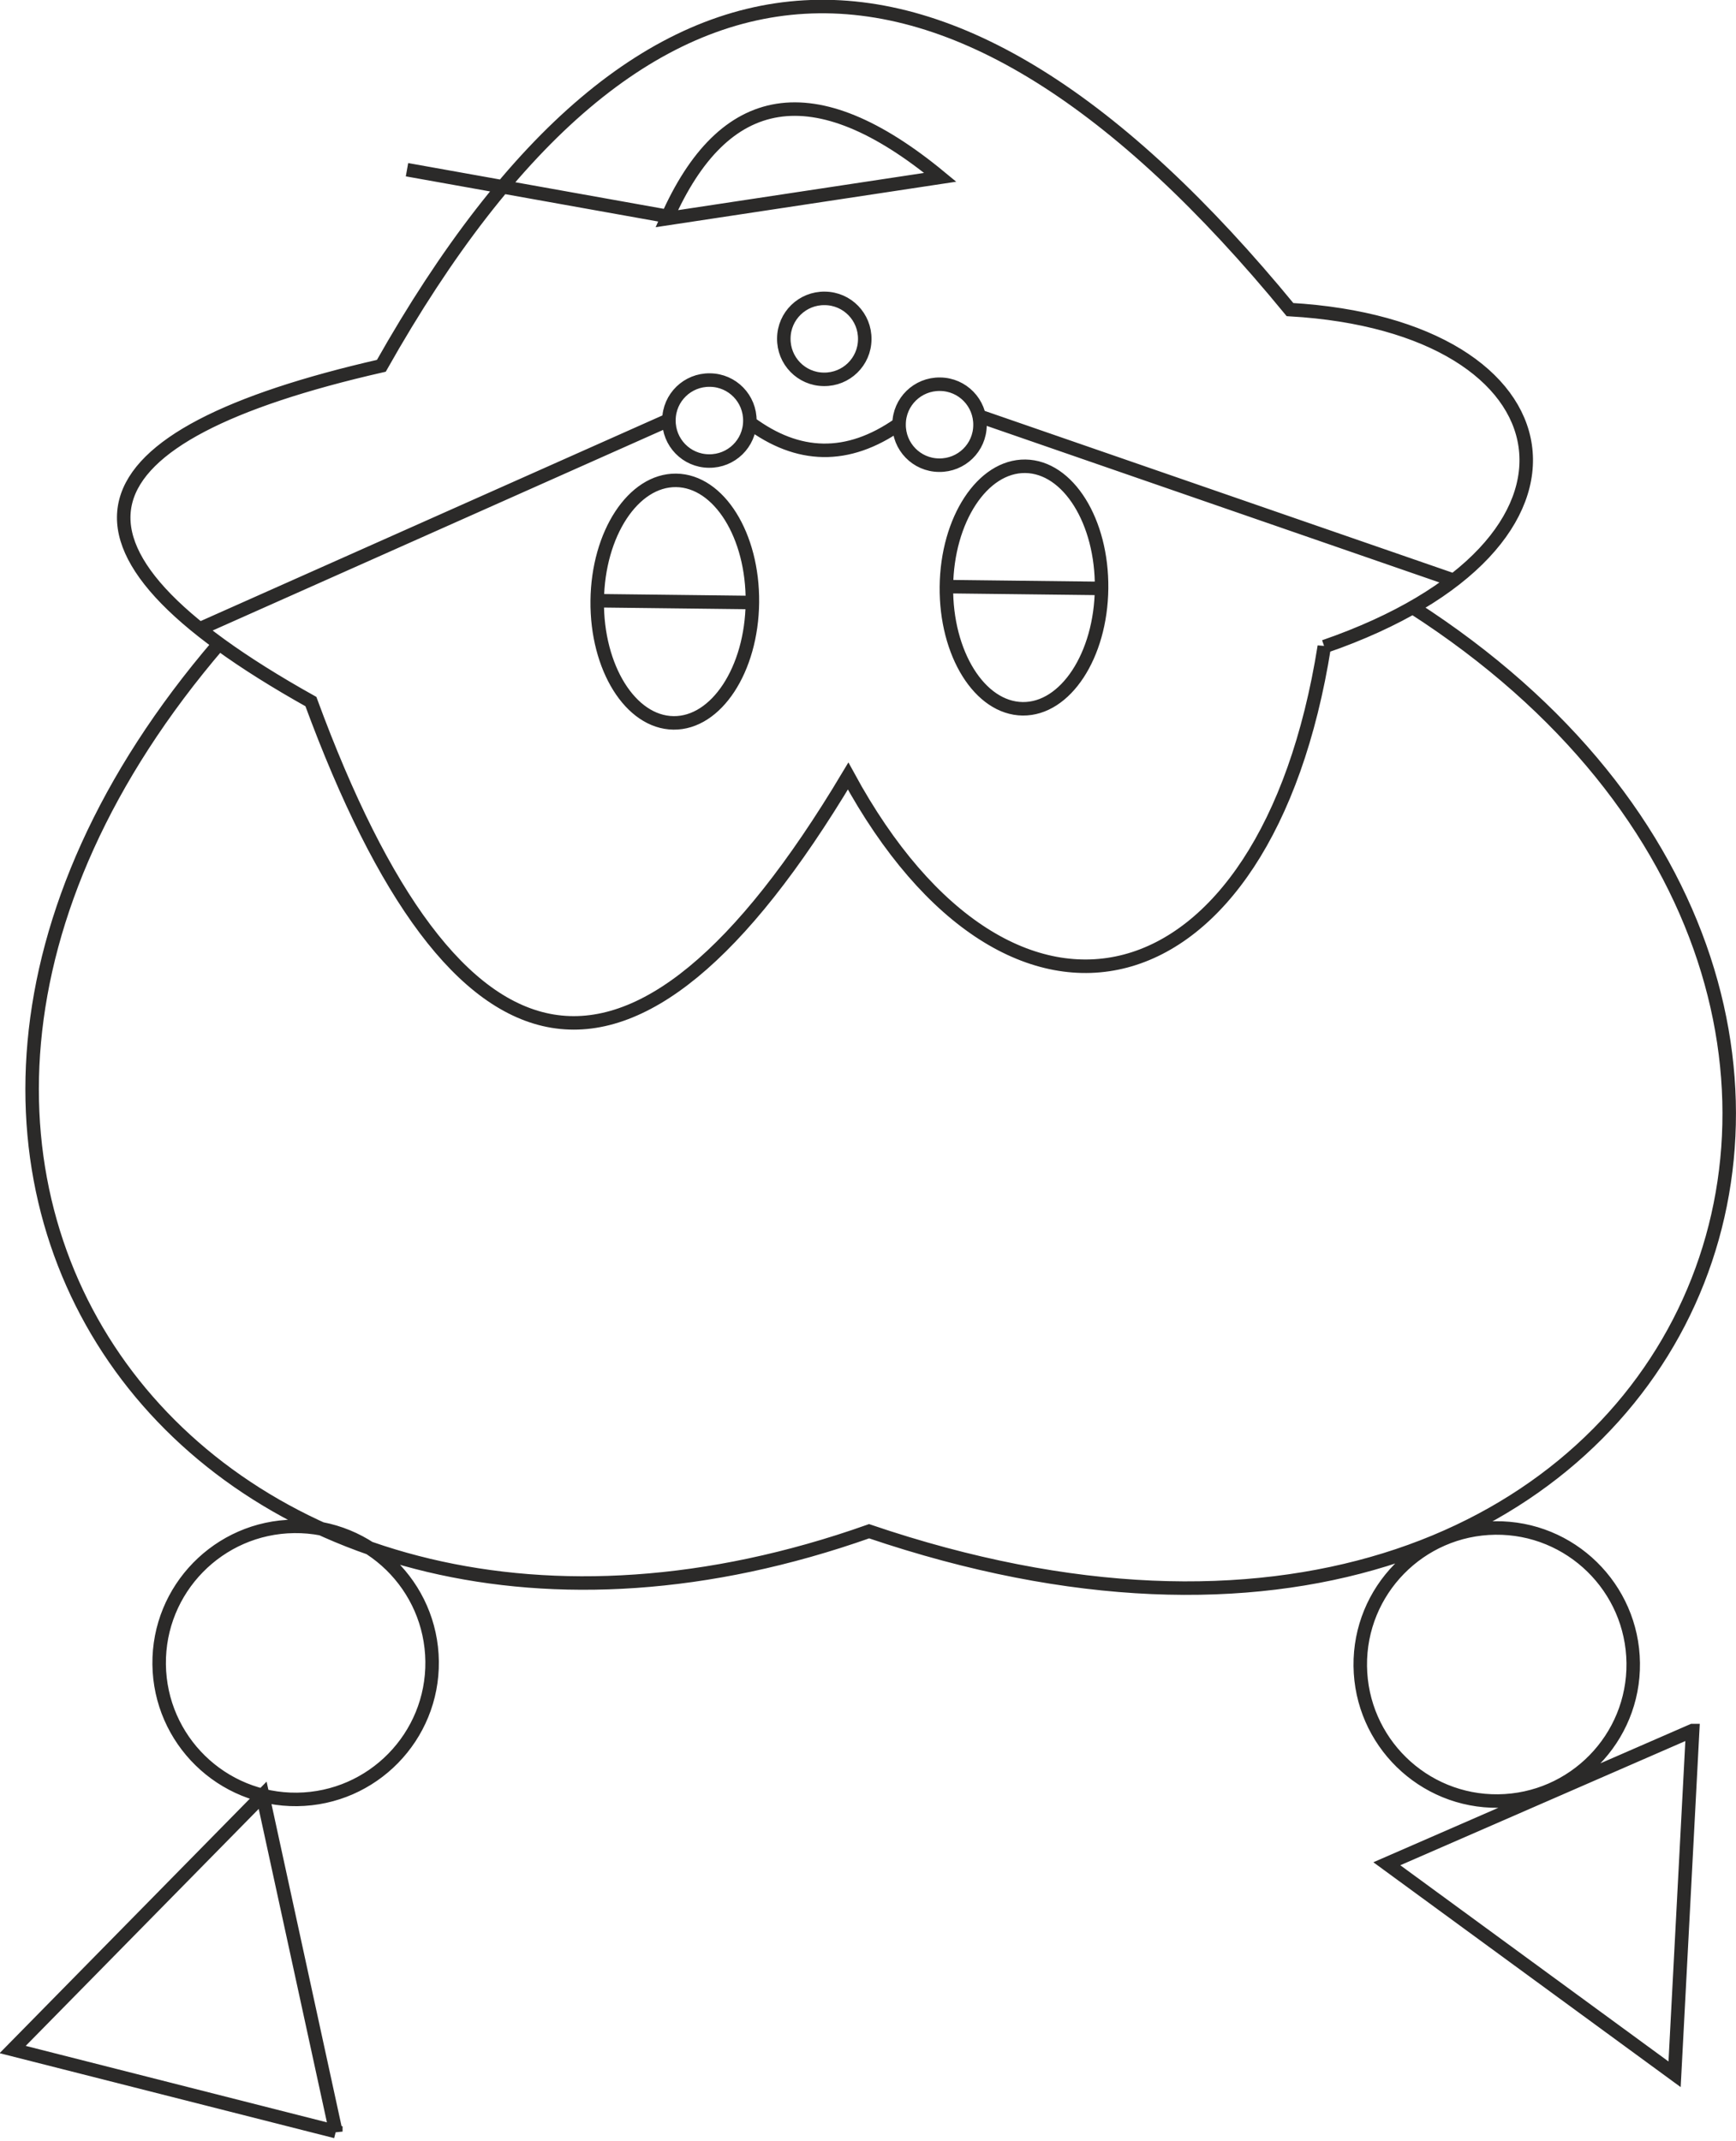 <?xml version="1.0" encoding="UTF-8"?>
<!DOCTYPE svg PUBLIC "-//W3C//DTD SVG 1.1//EN" "http://www.w3.org/Graphics/SVG/1.1/DTD/svg11.dtd">
<!-- Creator: CorelDRAW X6 -->
<svg xmlns="http://www.w3.org/2000/svg" xml:space="preserve" width="96.46mm" height="118.906mm" version="1.1" style="shape-rendering:geometricPrecision; text-rendering:geometricPrecision; image-rendering:optimizeQuality; fill-rule:evenodd; clip-rule:evenodd"
viewBox="0 0 9610 11846"
 xmlns:xlink="http://www.w3.org/1999/xlink">
 <defs>
  <style type="text/css">
   <![CDATA[
    .str0 {stroke:#2B2A29;stroke-width:74.721}
    .fil0 {fill:none}
   ]]>
  </style>
 </defs>
 <g id="Layer_x0020_1">
  <path class="fil0 str0" d="M7331 3578c1640,-567 1389,-1774 -190,-1865 -1905,-2320 -3585,-2248 -5030,311 -1697,387 -1945,989 -390,1858 797,2165 1778,2413 2974,412 903,1660 2314,1309 2636,-717zm-2133 -1004c-124,-1 -223,-103 -221,-227 1,-124 103,-223 227,-221 124,1 223,103 221,227 -1,124 -103,223 -227,221zm-1274 -23c-124,-1 -223,-103 -221,-227 1,-124 103,-223 227,-221 124,1 223,103 221,227 -1,124 -103,223 -227,221zm4124 660l-2629 -909m-1717 22l-2579 1148m3853 -1125c-284,199 -559,190 -826,-9m1511 1584c-237,-3 -426,-305 -422,-676 4,-371 200,-669 437,-666 237,3 426,305 422,676 -4,371 -200,669 -437,666zm437 -666l-856 -10m-1514 754c-237,-3 -426,-305 -422,-676 4,-371 200,-669 437,-666 237,3 426,305 422,676 -4,371 -200,669 -437,666zm437 -666l-856 -10m1251 -1225c-124,-1 -223,-103 -221,-227 1,-124 103,-223 227,-221 124,1 223,103 221,227 -1,124 -103,223 -227,221zm-869 -889c315,-715 815,-806 1514,-229l-1514 229zm43 -6l-1481 -265m5568 2422c3430,2203 1502,6644 -3010,5112 -3595,1272 -6157,-1929 -3599,-4910m433 6394c417,-5 752,-347 747,-764 -5,-417 -347,-752 -764,-747 -417,5 -752,347 -747,764 5,417 347,752 764,747zm214 1838l-405 -1861 -1384 1407 1789 454zm6435 -1829c-417,5 -759,-330 -764,-747 -5,-417 330,-759 747,-764 417,-5 759,330 764,747 5,417 -330,759 -747,764zm1076 -390l-100 1902 -1593 -1165 1692 -737z"/>
 </g>
</svg>
